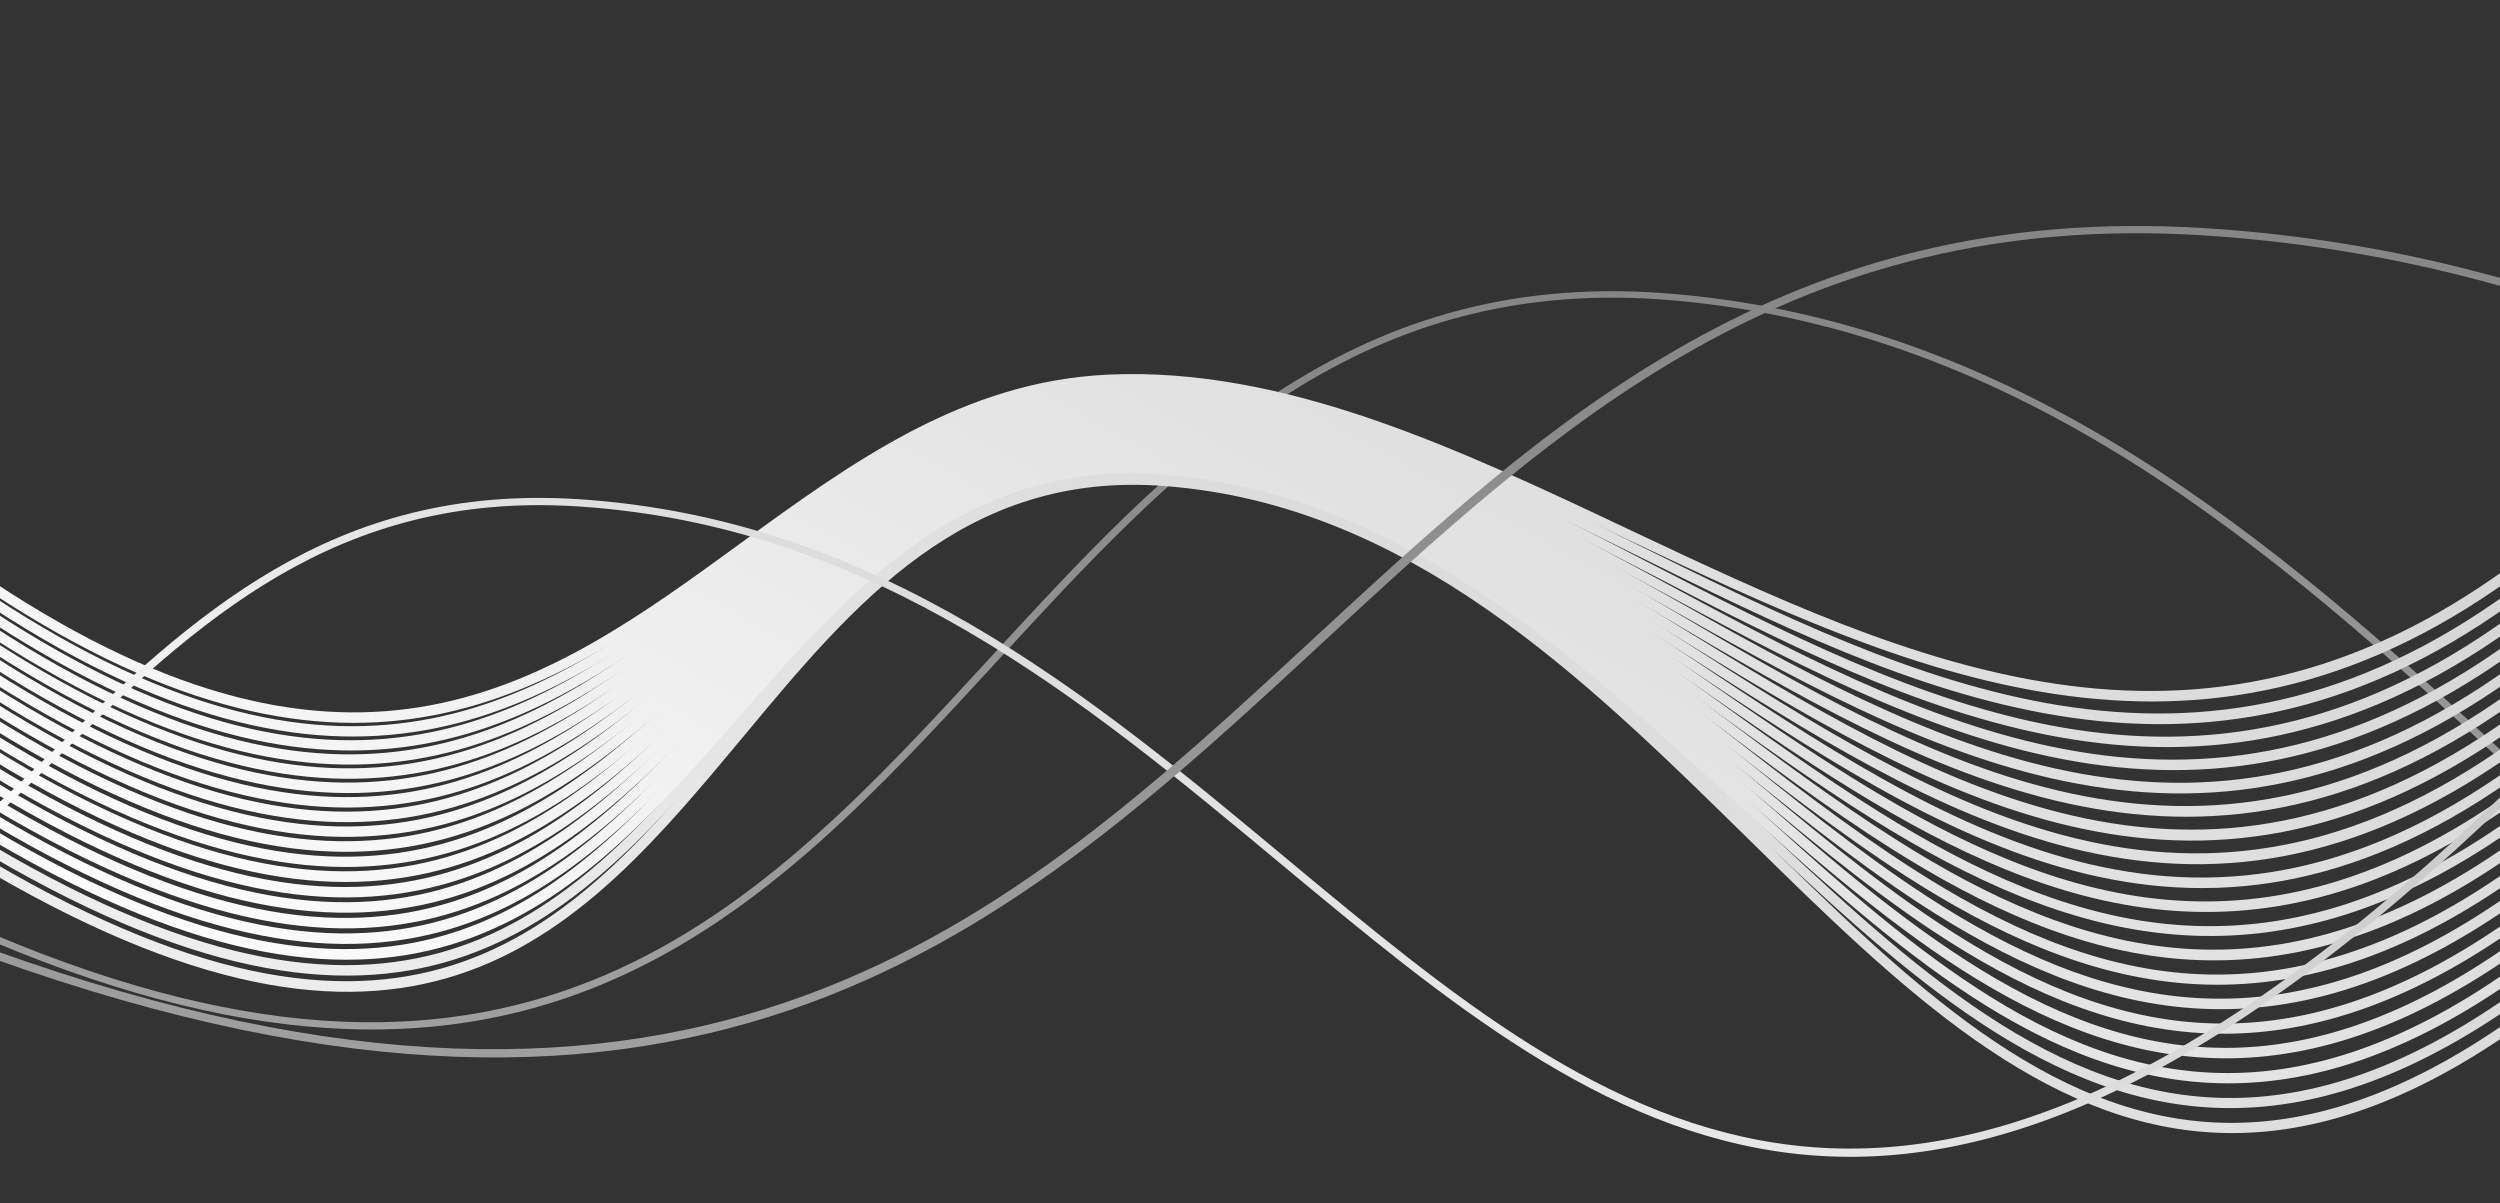 <svg xmlns="http://www.w3.org/2000/svg" xmlns:xlink="http://www.w3.org/1999/xlink" id="Camada_1" x="0px" y="0px" viewBox="0 0 935 450" style="enable-background:new 0 0 935 450;" xml:space="preserve"><rect x="0" y="0" width="935" height="450" fill="#333333" stroke="none"/><style type="text/css">			.st0{clip-path:url(#SVGID_00000025414923201495787420000016285899233143600268_);fill:url(#SVGID_00000182505340291849881070000010768912492413068946_);}			.st1{clip-path:url(#SVGID_00000062883296948451269120000012925191510565979796_);fill:url(#SVGID_00000183953239753755626870000008405102605039211423_);}			.st2{clip-path:url(#SVGID_00000120518171942795254210000005066319202679802508_);fill:url(#SVGID_00000030457829581714838080000018419484141772782225_);}			.st3{clip-path:url(#SVGID_00000020387891184924814160000014888791297691975358_);fill:url(#SVGID_00000031900499826741650810000001621545235056621754_);}			.st4{clip-path:url(#SVGID_00000111182587724965168870000007801568102545277626_);fill:url(#SVGID_00000107549046785747198570000012994213743715152040_);}			.st5{clip-path:url(#SVGID_00000096743744473261118200000016591706438454682260_);fill:url(#SVGID_00000040533180797286329230000010747980137359568533_);}			.st6{clip-path:url(#SVGID_00000026860697470687279020000015888649280151580568_);fill:url(#SVGID_00000004528294653133956590000008653761372540519858_);}			.st7{clip-path:url(#SVGID_00000106144439832803038400000001001160609823036852_);fill:url(#SVGID_00000137100371705247833420000011327983850244763559_);}			.st8{clip-path:url(#SVGID_00000077314534352397415230000001548829039442937730_);fill:url(#SVGID_00000149348703747597705390000009948029346088270488_);}			.st9{clip-path:url(#SVGID_00000109742856651368544430000004369544347209278385_);fill:url(#SVGID_00000106864434934784032740000017540651651341353390_);}			.st10{clip-path:url(#SVGID_00000062191548824210020090000013030371917400711319_);fill:url(#SVGID_00000127046036199079642480000002367071534124548513_);}			.st11{clip-path:url(#SVGID_00000018959482185203253370000003056829670948393615_);fill:url(#SVGID_00000074413308886187993840000016794981338004499086_);}			.st12{clip-path:url(#SVGID_00000140731181591650234160000017995859785577858438_);fill:url(#SVGID_00000085930193069967653030000017858924161136654742_);}			.st13{clip-path:url(#SVGID_00000033355555953159780390000006683752325878859181_);fill:url(#SVGID_00000165217477945258657210000002268770234776295335_);}			.st14{clip-path:url(#SVGID_00000034060346183026739450000005321059233485649037_);fill:url(#SVGID_00000101818096117903621280000007334890349476223674_);}			.st15{clip-path:url(#SVGID_00000010286748940167464930000011951020272947019172_);fill:url(#SVGID_00000095325872111919867980000016685084622105142676_);}			.st16{clip-path:url(#SVGID_00000106115260990205062490000010009558478297800635_);fill:url(#SVGID_00000176043667263028689550000017911697045039008169_);}			.st17{clip-path:url(#SVGID_00000124868225319611880470000003471696170387269306_);fill:url(#SVGID_00000129903419656297909520000006072452786598688651_);}			.st18{clip-path:url(#SVGID_00000004533596109702302510000003466083512657344186_);fill:url(#SVGID_00000057144826379373367850000005289836618063561126_);}			.st19{clip-path:url(#SVGID_00000112617400438299738330000006904598077612150412_);fill:url(#SVGID_00000054983395977492049510000016047229894511829420_);}			.st20{clip-path:url(#SVGID_00000029044294328802613450000009880799113957270448_);fill:url(#SVGID_00000180329610239424467630000000346636205947268772_);}			.st21{clip-path:url(#SVGID_00000067949687974047903830000005531005822667986834_);fill:url(#SVGID_00000103974996599455580020000010329362037547296671_);}</style><g>	<g>		<defs>			<path id="SVGID_1_" d="M939.1,287.9c-88.6-82.8-184.9-166.1-317.7-175.9c-116.2-8.5-182.3,63.3-248.4,135.2    C285.8,342,198.5,437-3,352v-2.8c200.3,84.9,287-9.3,373.5-103.4c66.7-72.5,133.2-144.8,251.2-136.2    c132.8,9.7,229.1,92.1,317.4,174.5V287.9z"></path>		</defs>		<clipPath id="SVGID_00000029016971468880357900000017472634188580526763_">			<use xlink:href="#SVGID_1_" style="overflow:visible;"></use>		</clipPath>					<linearGradient id="SVGID_00000128447029956187096770000003961867972371299502_" gradientUnits="userSpaceOnUse" x1="458.708" y1="61.473" x2="515.461" y2="1320.918">			<stop offset="0" style="stop-color:#808080"></stop>			<stop offset="1" style="stop-color:#FFFFFF"></stop>		</linearGradient>					<rect x="-3" y="101" style="clip-path:url(#SVGID_00000029016971468880357900000017472634188580526763_);fill:url(#SVGID_00000128447029956187096770000003961867972371299502_);" width="942.1" height="336"></rect>	</g>	<g>		<defs>			<path id="SVGID_00000139254832803680619810000015105926540562642572_" d="M939.1,385.9c-82.1,56.8-143.7,42.9-200.5,3    c-28.9-20.3-56.5-47.4-84.9-75.3c-61.5-60.4-127-124.8-217.9-131.8c-75-5.9-116.5,44-157.8,93.7C217.8,347.8,157.8,420-3,326.6    v-4.3c159.4,93.4,218.6,22.3,277.8-49c42-50.5,84.1-101.2,161.3-95.1c92.4,7.2,158.5,72.1,220.5,133    c28.3,27.8,55.8,54.8,84.4,74.9c55.8,39.2,116.5,52.5,198.1-4.8V385.9z"></path>		</defs>		<clipPath id="SVGID_00000112612950300585309020000013251511839800381854_">			<use xlink:href="#SVGID_00000139254832803680619810000015105926540562642572_" style="overflow:visible;"></use>		</clipPath>					<linearGradient id="SVGID_00000040572053335537941280000001883384326277458831_" gradientUnits="userSpaceOnUse" x1="662.334" y1="-80.004" x2="204.329" y2="833.344">			<stop offset="0" style="stop-color:#CCCCCC"></stop>			<stop offset="1" style="stop-color:#FFFFFF"></stop>		</linearGradient>					<rect x="-3" y="172.2" style="clip-path:url(#SVGID_00000112612950300585309020000013251511839800381854_);fill:url(#SVGID_00000040572053335537941280000001883384326277458831_);" width="942.1" height="270.5"></rect>	</g>	<g>		<defs>			<path id="SVGID_00000030471883833412878370000015734101099880584097_" d="M939.1,376.5c-82.9,57.3-145.6,42.7-203.9,2.3    c-28.4-19.7-55.7-45.5-83.7-72c-62-58.6-127.8-120.8-217.2-127.3c-73.9-5.3-115.5,43.4-157,92C216.6,342.6,156.1,413.4-3,320.4    v-4.3c157.7,93.1,217.4,23.3,277.2-46.7c42.2-49.4,84.4-98.8,160.4-93.4c90.9,6.5,157.2,69.2,219.7,128.4    c27.9,26.4,55.1,52.1,83.3,71.6c57.4,39.7,119.3,53.8,201.6-4.1V376.5z"></path>		</defs>		<clipPath id="SVGID_00000106850729269671311090000016439414487159707016_">			<use xlink:href="#SVGID_00000030471883833412878370000015734101099880584097_" style="overflow:visible;"></use>		</clipPath>					<linearGradient id="SVGID_00000119816795284504530950000001541759018244220838_" gradientUnits="userSpaceOnUse" x1="653.505" y1="-78.807" x2="216.934" y2="818.123">			<stop offset="0" style="stop-color:#CCCCCC"></stop>			<stop offset="1" style="stop-color:#FFFFFF"></stop>		</linearGradient>					<rect x="-3" y="170.5" style="clip-path:url(#SVGID_00000106850729269671311090000016439414487159707016_);fill:url(#SVGID_00000119816795284504530950000001541759018244220838_);" width="942.1" height="263.3"></rect>	</g>	<g>		<defs>			<path id="SVGID_00000133502482402261743810000018402008676574278548_" d="M939.1,367.1c-83.7,58-147.8,42.5-207.7,1.6    c-27.8-19-54.7-43.5-82.2-68.6c-62.4-56.9-128.4-117-216.3-122.7c-72.8-4.8-114.5,42.8-156.1,90.3C215.5,337.5,154.4,407-3,314.2    v-4.3c156.1,92.8,216.2,24.3,276.6-44.5c42.3-48.2,84.6-96.5,159.5-91.6c89.4,5.9,155.9,66.4,218.8,123.8    c27.4,25,54.2,49.4,81.8,68.2c59,40.3,122.2,55.2,205.3-3.3V367.1z"></path>		</defs>		<clipPath id="SVGID_00000142140461056728093860000002455844794328942774_">			<use xlink:href="#SVGID_00000133502482402261743810000018402008676574278548_" style="overflow:visible;"></use>		</clipPath>					<linearGradient id="SVGID_00000123405554213051192200000003136172508460381343_" gradientUnits="userSpaceOnUse" x1="676.064" y1="-76.805" x2="323.809" y2="556.212">			<stop offset="0" style="stop-color:#CCCCCC"></stop>			<stop offset="1" style="stop-color:#FFFFFF"></stop>		</linearGradient>					<rect x="-3" y="168.9" style="clip-path:url(#SVGID_00000142140461056728093860000002455844794328942774_);fill:url(#SVGID_00000123405554213051192200000003136172508460381343_);" width="942.1" height="256.1"></rect>	</g>	<g>		<defs>			<path id="SVGID_00000130614589565835047840000002504525894273876392_" d="M939.1,357.6c-84.7,58.7-150.1,42.3-211.8,0.9    c-27.2-18.3-53.5-41.4-80.5-65c-62.8-55.1-129-113.1-215.4-118.2c-71.6-4.2-113.5,42.2-155.2,88.5    C214.4,332.4,152.8,400.6-3,308.1v-4.3c154.5,92.6,215.2,25.3,276.2-42.4c42.4-47,84.9-94.2,158.5-89.8    c87.9,5.2,154.5,63.7,217.9,119.2c26.9,23.6,53.1,46.6,80.1,64.7c60.7,40.8,125.3,56.7,209.4-2.6V357.6z"></path>		</defs>		<clipPath id="SVGID_00000042736512710561941520000012144939063509266074_">			<use xlink:href="#SVGID_00000130614589565835047840000002504525894273876392_" style="overflow:visible;"></use>		</clipPath>					<linearGradient id="SVGID_00000067212747104604065490000000805576292593111456_" gradientUnits="userSpaceOnUse" x1="673.871" y1="-78.025" x2="321.616" y2="554.991">			<stop offset="0" style="stop-color:#CCCCCC"></stop>			<stop offset="1" style="stop-color:#FFFFFF"></stop>		</linearGradient>					<rect x="-3" y="167.3" style="clip-path:url(#SVGID_00000042736512710561941520000012144939063509266074_);fill:url(#SVGID_00000067212747104604065490000000805576292593111456_);" width="942.1" height="249.1"></rect>	</g>	<g>		<defs>			<path id="SVGID_00000161590548058701015510000009169457904967502723_" d="M939.1,348.2c-85.8,59.6-152.7,42.1-216.2,0    c-26.4-17.5-52.1-39.2-78.4-61.4C581.3,233.5,515,177.6,430.1,173.1c-70.5-3.7-112.5,41.6-154.3,86.8    C213.3,327.3,151.3,394.3-3,302.1v-4.3c153,92.3,214.2,26.3,275.8-40.2c42.4-45.8,85.1-91.9,157.5-88    c86.3,4.5,153.2,60.9,216.9,114.7c26.2,22.1,51.8,43.7,78.1,61.1c62.6,41.4,128.7,58.4,213.9-1.8V348.2z"></path>		</defs>		<clipPath id="SVGID_00000106864228913796819830000007820379564671529091_">			<use xlink:href="#SVGID_00000161590548058701015510000009169457904967502723_" style="overflow:visible;"></use>		</clipPath>					<linearGradient id="SVGID_00000064320236367462145950000008520209817328495803_" gradientUnits="userSpaceOnUse" x1="671.702" y1="-79.232" x2="319.45" y2="553.781">			<stop offset="0" style="stop-color:#CCCCCC"></stop>			<stop offset="1" style="stop-color:#FFFFFF"></stop>		</linearGradient>					<rect x="-3" y="165.7" style="clip-path:url(#SVGID_00000106864228913796819830000007820379564671529091_);fill:url(#SVGID_00000064320236367462145950000008520209817328495803_);" width="942.1" height="242.1"></rect>	</g>	<g>		<defs>			<path id="SVGID_00000145028382101124920710000005504299134273311161_" d="M939.1,338.8c-87,60.5-155.6,41.9-221.1-0.8    c-25.5-16.7-50.5-37-76-57.6c-63.6-51.6-129.9-105.5-213.4-109.4c-69.3-3.2-111.4,41-153.3,85C212.4,322.2,149.7,388-3,296v-4.3    c151.5,92.1,213.2,27.2,275.4-38.1c42.5-44.7,85.3-89.6,156.5-86.3c84.8,3.9,151.7,58.3,215.8,110.3    c25.4,20.6,50.3,40.9,75.6,57.4c64.6,42.1,132.3,60.2,218.8-0.9V338.8z"></path>		</defs>		<clipPath id="SVGID_00000178186264238481038900000010281397458383229840_">			<use xlink:href="#SVGID_00000145028382101124920710000005504299134273311161_" style="overflow:visible;"></use>		</clipPath>					<linearGradient id="SVGID_00000132089786751094286070000003273443993857892539_" gradientUnits="userSpaceOnUse" x1="669.557" y1="-80.426" x2="317.306" y2="552.584">			<stop offset="0" style="stop-color:#CCCCCC"></stop>			<stop offset="1" style="stop-color:#FFFFFF"></stop>		</linearGradient>					<rect x="-3" y="164.1" style="clip-path:url(#SVGID_00000178186264238481038900000010281397458383229840_);fill:url(#SVGID_00000132089786751094286070000003273443993857892539_);" width="942.1" height="235.2"></rect>	</g>	<g>		<defs>			<path id="SVGID_00000023281168243553248410000000659185285702954916_" d="M939.1,329.4c-88.4,61.6-158.8,41.6-226.4-1.8    c-24.5-15.8-48.6-34.6-73.1-53.7C575.8,224,509.4,172.1,427.4,168.8c-68.1-2.7-110.3,40.4-152.3,83.3    c-63.7,65.1-126.9,129.7-278.1,38v-4.3c150,91.8,212.4,28.2,275.2-36c42.6-43.5,85.4-87.3,155.4-84.5    c83.3,3.3,150.2,55.6,214.6,105.9c24.4,19.1,48.4,37.8,72.8,53.5c66.7,42.9,136.2,62.3,224.1,0.1V329.4z"></path>		</defs>		<clipPath id="SVGID_00000062182393834939058390000005805020072431547536_">			<use xlink:href="#SVGID_00000023281168243553248410000000659185285702954916_" style="overflow:visible;"></use>		</clipPath>					<linearGradient id="SVGID_00000083048676695173099450000017545353665901215904_" gradientUnits="userSpaceOnUse" x1="667.441" y1="-81.604" x2="315.189" y2="551.408">			<stop offset="0" style="stop-color:#CCCCCC"></stop>			<stop offset="1" style="stop-color:#FFFFFF"></stop>		</linearGradient>					<rect x="-3" y="162.4" style="clip-path:url(#SVGID_00000062182393834939058390000005805020072431547536_);fill:url(#SVGID_00000083048676695173099450000017545353665901215904_);" width="942.1" height="228.5"></rect>	</g>	<g>		<defs>			<path id="SVGID_00000054251182469416503910000002928361484480323717_" d="M939.1,320c-90,62.8-162.4,41.3-232.2-2.9    c-23.4-14.8-46.4-32.1-69.7-49.6c-64.1-48.2-130.5-98.1-211-100.8c-66.9-2.2-109.2,39.8-151.2,81.5    c-64.3,63.9-128.2,127.4-278,35.9v-4.4c148.6,91.6,211.6,29.1,275.1-34c42.6-42.4,85.5-85,154.2-82.7    c81.8,2.7,148.7,53,213.4,101.6c23.3,17.5,46.2,34.7,69.4,49.4c69,43.7,140.5,64.6,230,1.2V320z"></path>		</defs>		<clipPath id="SVGID_00000042003785613234982150000003289323172861945772_">			<use xlink:href="#SVGID_00000054251182469416503910000002928361484480323717_" style="overflow:visible;"></use>		</clipPath>					<linearGradient id="SVGID_00000096775040204744691370000009699131060151002811_" gradientUnits="userSpaceOnUse" x1="665.355" y1="-82.765" x2="313.105" y2="550.245">			<stop offset="0" style="stop-color:#CCCCCC"></stop>			<stop offset="1" style="stop-color:#FFFFFF"></stop>		</linearGradient>					<rect x="-3" y="160.8" style="clip-path:url(#SVGID_00000042003785613234982150000003289323172861945772_);fill:url(#SVGID_00000096775040204744691370000009699131060151002811_);" width="942.1" height="222"></rect>	</g>	<g>		<defs>			<path id="SVGID_00000001633705850403092960000003458070342135597470_" d="M939.1,310.5c-91.9,64.2-166.4,41-238.7-4.1    c-21.9-13.7-43.7-29.4-65.7-45.3C570.3,214.6,504,166.6,425,164.6c-65.7-1.7-108,39.1-150.1,79.8    c-65,62.8-129.5,125.1-277.9,33.9v-4.3c147.2,91.4,210.9,30,275-32c42.7-41.2,85.6-82.7,153.1-80.9    c80.3,2.1,147.2,50.4,212.1,97.3c21.9,15.8,43.6,31.5,65.5,45.2c71.5,44.6,145.2,67.3,236.5,2.4V310.5z"></path>		</defs>		<clipPath id="SVGID_00000181052005244415100160000014644357866280392856_">			<use xlink:href="#SVGID_00000001633705850403092960000003458070342135597470_" style="overflow:visible;"></use>		</clipPath>					<linearGradient id="SVGID_00000176726991205969931480000017209956706776552635_" gradientUnits="userSpaceOnUse" x1="663.303" y1="-83.907" x2="311.052" y2="549.104">			<stop offset="0" style="stop-color:#CCCCCC"></stop>			<stop offset="1" style="stop-color:#FFFFFF"></stop>		</linearGradient>					<rect x="-3" y="159.2" style="clip-path:url(#SVGID_00000181052005244415100160000014644357866280392856_);fill:url(#SVGID_00000176726991205969931480000017209956706776552635_);" width="942.1" height="215.6"></rect>	</g>	<g>		<defs>			<path id="SVGID_00000040560467162740456350000004854068983958635677_" d="M939.1,301.1c-93.9,65.8-170.9,40.6-245.9-5.5    c-20.4-12.5-40.6-26.6-61-40.7C567.6,210,501.3,164,423.8,162.4c-64.5-1.3-106.8,38.5-148.9,78C209.2,302.2,144,363.4-3,272.4    V268c145.9,91.2,210.2,30.8,275-30.1c42.7-40.1,85.6-80.4,151.8-79.1c78.8,1.5,145.6,47.9,210.7,93.1    c20.3,14.1,40.5,28.1,60.8,40.6c74.2,45.6,150.4,70.4,243.7,3.8V301.1z"></path>		</defs>		<clipPath id="SVGID_00000131336022968157458180000009779430500074278062_">			<use xlink:href="#SVGID_00000040560467162740456350000004854068983958635677_" style="overflow:visible;"></use>		</clipPath>					<linearGradient id="SVGID_00000076592910229688720980000016847297440513907626_" gradientUnits="userSpaceOnUse" x1="661.285" y1="-85.029" x2="309.033" y2="547.983">			<stop offset="0" style="stop-color:#CCCCCC"></stop>			<stop offset="1" style="stop-color:#FFFFFF"></stop>		</linearGradient>					<rect x="-3" y="157.5" style="clip-path:url(#SVGID_00000131336022968157458180000009779430500074278062_);fill:url(#SVGID_00000076592910229688720980000016847297440513907626_);" width="942.1" height="209.4"></rect>	</g>	<g>		<defs>			<path id="SVGID_00000153687257390144493940000013097926355895007651_" d="M939.1,291.7c-119.3,83.8-212.8,21.4-309.5-43.1    c-64.7-43.2-130.9-87.3-206.9-88.3c-63.3-0.8-105.6,37.8-147.7,76.3c-66.4,60.6-132.2,120.8-277.9,30v-4.4    c144.6,91.1,209.7,31.7,275.2-28.1c42.7-39,85.6-78.2,150.5-77.3c77.3,1,144,45.5,209.2,89c95.9,64,188.7,125.8,307.2,41.2V291.7    z"></path>		</defs>		<clipPath id="SVGID_00000152949467619770074320000010685663851474145182_">			<use xlink:href="#SVGID_00000153687257390144493940000013097926355895007651_" style="overflow:visible;"></use>		</clipPath>					<linearGradient id="SVGID_00000169517900256607263800000014809335694522257814_" gradientUnits="userSpaceOnUse" x1="662.773" y1="-84.202" x2="310.522" y2="548.809">			<stop offset="0" style="stop-color:#CCCCCC"></stop>			<stop offset="1" style="stop-color:#FFFFFF"></stop>		</linearGradient>					<rect x="-3" y="155.9" style="clip-path:url(#SVGID_00000152949467619770074320000010685663851474145182_);fill:url(#SVGID_00000169517900256607263800000014809335694522257814_);" width="942.1" height="219.6"></rect>	</g>	<g>		<defs>			<path id="SVGID_00000077310368922052990100000015794322572551662470_" d="M939.1,282.3c-119,83.8-214.3,22.8-312.1-39.8    c-64.8-41.5-130.8-83.8-205.4-84.2c-62.1-0.4-104.3,37.2-146.4,74.5C208.1,292.3,141.4,351.5-3,260.8v-4.4    c143.4,90.9,209.2,32.6,275.4-26.2c42.7-37.9,85.5-76,149.2-75.6c75.9,0.5,142.3,43,207.7,84.9c97,62.2,191.5,122.6,309.9,37.9    V282.3z"></path>		</defs>		<clipPath id="SVGID_00000054963093355855420290000005763004804793369767_">			<use xlink:href="#SVGID_00000077310368922052990100000015794322572551662470_" style="overflow:visible;"></use>		</clipPath>					<linearGradient id="SVGID_00000026148659504147485360000006089121068239924667_" gradientUnits="userSpaceOnUse" x1="660.425" y1="-85.509" x2="308.172" y2="547.505">			<stop offset="0" style="stop-color:#CCCCCC"></stop>			<stop offset="1" style="stop-color:#FFFFFF"></stop>		</linearGradient>					<rect x="-3" y="154.2" style="clip-path:url(#SVGID_00000054963093355855420290000005763004804793369767_);fill:url(#SVGID_00000026148659504147485360000006089121068239924667_);" width="942.1" height="211.9"></rect>	</g>	<g>		<defs>			<path id="SVGID_00000105388344921308619450000004347143851521412028_" d="M939.1,272.9c-118.8,83.9-215.8,24.4-314.8-36.5    c-64.9-39.9-130.7-80.3-203.9-80.3c-60.8,0-103,36.5-145.1,72.8C207.6,287.5,140.2,345.6-3,255.1v-4.4    c142.2,90.8,208.8,33.4,275.7-24.4c42.6-36.8,85.4-73.7,147.8-73.8c74.4-0.1,140.7,40.7,206.1,80.9    c98.2,60.3,194.4,119.4,312.6,34.6V272.9z"></path>		</defs>		<clipPath id="SVGID_00000013900088429509335490000009756376652814105791_">			<use xlink:href="#SVGID_00000105388344921308619450000004347143851521412028_" style="overflow:visible;"></use>		</clipPath>					<linearGradient id="SVGID_00000137825765486493030490000011438074193374891150_" gradientUnits="userSpaceOnUse" x1="658.062" y1="-86.824" x2="305.81" y2="546.188">			<stop offset="0" style="stop-color:#CCCCCC"></stop>			<stop offset="1" style="stop-color:#FFFFFF"></stop>		</linearGradient>					<rect x="-3" y="152.5" style="clip-path:url(#SVGID_00000013900088429509335490000009756376652814105791_);fill:url(#SVGID_00000137825765486493030490000011438074193374891150_);" width="942.1" height="204.3"></rect>	</g>	<g>		<defs>			<path id="SVGID_00000019671431000834974600000012282896002610900877_" d="M939.1,263.4c-118.7,84-217.4,25.9-317.4-33    c-65-38.3-130.5-76.9-202.2-76.3c-59.5,0.5-101.7,35.8-143.7,71.1C207.3,282.6,139.1,339.8-3,249.4V245    c141.1,90.7,208.5,34.2,276.1-22.6c42.6-35.7,85.3-71.5,146.3-72c72.9-0.6,138.9,38.3,204.4,76.9    c99.3,58.5,197.2,116.2,315.3,31.3V263.4z"></path>		</defs>		<clipPath id="SVGID_00000028297444701967930310000004813130361998563220_">			<use xlink:href="#SVGID_00000019671431000834974600000012282896002610900877_" style="overflow:visible;"></use>		</clipPath>					<linearGradient id="SVGID_00000132087873122525704570000001404196859564246657_" gradientUnits="userSpaceOnUse" x1="655.534" y1="-88.231" x2="303.283" y2="544.78">			<stop offset="0" style="stop-color:#CCCCCC"></stop>			<stop offset="1" style="stop-color:#FFFFFF"></stop>		</linearGradient>					<rect x="-3" y="149.9" style="clip-path:url(#SVGID_00000028297444701967930310000004813130361998563220_);fill:url(#SVGID_00000132087873122525704570000001404196859564246657_);" width="942.1" height="197.6"></rect>	</g>	<g>		<defs>			<path id="SVGID_00000130639396722253818790000006671657178269602450_" d="M939.1,254c-118.5,84.2-219,27.6-320.1-29.5    c-65-36.7-130.2-73.5-200.5-72.5c-58.3,0.9-100.3,35.1-142.2,69.3C207,277.8,138,334.1-3,243.8v-4.4    c140,90.6,208.2,35,276.7-20.8c42.5-34.6,85-69.3,144.8-70.2c71.5-1.1,137.2,36.1,202.7,73c100.4,56.7,200.1,112.9,318,27.8V254z    "></path>		</defs>		<clipPath id="SVGID_00000019671514707017807470000006644996184358630579_">			<use xlink:href="#SVGID_00000130639396722253818790000006671657178269602450_" style="overflow:visible;"></use>		</clipPath>					<linearGradient id="SVGID_00000113349755561203711130000012980033281410784402_" gradientUnits="userSpaceOnUse" x1="653.022" y1="-89.628" x2="300.771" y2="543.381">			<stop offset="0" style="stop-color:#CCCCCC"></stop>			<stop offset="1" style="stop-color:#FFFFFF"></stop>		</linearGradient>					<rect x="-3" y="147.3" style="clip-path:url(#SVGID_00000019671514707017807470000006644996184358630579_);fill:url(#SVGID_00000113349755561203711130000012980033281410784402_);" width="942.1" height="190.9"></rect>	</g>	<g>		<defs>			<path id="SVGID_00000138542797921194096810000010698510322434692746_" d="M939.1,244.6c-118.5,84.4-220.6,29.2-322.8-26    c-64.9-35.1-129.9-70.2-198.8-68.7c-57,1.3-98.9,34.4-140.7,67.6c-70,55.5-140,110.9-279.9,20.8v-4.4    c139,90.5,208.1,35.8,277.3-19c42.4-33.6,84.8-67.2,143.2-68.5c70-1.6,135.4,33.8,200.9,69.2c101.4,54.8,202.9,109.6,320.8,24.2    V244.6z"></path>		</defs>		<clipPath id="SVGID_00000096040492992099831160000009519402144129739676_">			<use xlink:href="#SVGID_00000138542797921194096810000010698510322434692746_" style="overflow:visible;"></use>		</clipPath>					<linearGradient id="SVGID_00000013875093348272564070000007029021887443732651_" gradientUnits="userSpaceOnUse" x1="650.529" y1="-91.016" x2="298.28" y2="541.991">			<stop offset="0" style="stop-color:#CCCCCC"></stop>			<stop offset="1" style="stop-color:#FFFFFF"></stop>		</linearGradient>					<rect x="-3" y="144.8" style="clip-path:url(#SVGID_00000096040492992099831160000009519402144129739676_);fill:url(#SVGID_00000013875093348272564070000007029021887443732651_);" width="942.1" height="184.3"></rect>	</g>	<g>		<defs>			<path id="SVGID_00000011723942677052744600000003165310958880095411_" d="M939.1,235.2c-118.4,84.7-222.3,31-325.5-22.4    c-64.9-33.6-129.5-67-197-65c-55.7,1.6-97.4,33.7-139.1,65.9c-70.8,54.5-141.6,109.1-280.6,19v-4.4c138,90.5,208.1,36.6,278-17.3    c42.2-32.5,84.5-65,141.5-66.7c68.6-2,133.6,31.6,199,65.5c102.5,53,205.7,106.3,323.6,20.6V235.2z"></path>		</defs>		<clipPath id="SVGID_00000122001066600302471480000015942779926467846317_">			<use xlink:href="#SVGID_00000011723942677052744600000003165310958880095411_" style="overflow:visible;"></use>		</clipPath>					<linearGradient id="SVGID_00000100368082061405915490000017220350910238926220_" gradientUnits="userSpaceOnUse" x1="648.668" y1="-92.052" x2="296.418" y2="540.957">			<stop offset="0" style="stop-color:#CCCCCC"></stop>			<stop offset="1" style="stop-color:#FFFFFF"></stop>		</linearGradient>					<rect x="-3" y="142.2" style="clip-path:url(#SVGID_00000122001066600302471480000015942779926467846317_);fill:url(#SVGID_00000100368082061405915490000017220350910238926220_);" width="942.1" height="180.6"></rect>	</g>	<g>		<defs>			<path id="SVGID_00000008870730001591293140000007443710316831568037_" d="M939.1,225.8c-118.4,85-224.1,32.8-328.2-18.7    c-64.8-32-129-63.8-195.1-61.3c-54.4,2-95.9,33-137.4,64.2C206.8,263.5,135,317.2-3,227.2v-4.4c137.1,90.4,208.1,37.3,278.9-15.7    c42.1-31.5,84.1-62.9,139.8-65c67.2-2.5,131.8,29.5,197.1,61.8c103.5,51.2,208.5,103,326.4,17V225.8z"></path>		</defs>		<clipPath id="SVGID_00000166671530005792105290000013734283568807265181_">			<use xlink:href="#SVGID_00000008870730001591293140000007443710316831568037_" style="overflow:visible;"></use>		</clipPath>					<linearGradient id="SVGID_00000029045799235217014430000013126680205920579244_" gradientUnits="userSpaceOnUse" x1="646.956" y1="-93.004" x2="294.706" y2="540.004">			<stop offset="0" style="stop-color:#CCCCCC"></stop>			<stop offset="1" style="stop-color:#FFFFFF"></stop>		</linearGradient>					<rect x="-3" y="139.7" style="clip-path:url(#SVGID_00000166671530005792105290000013734283568807265181_);fill:url(#SVGID_00000029045799235217014430000013126680205920579244_);" width="942.1" height="177.5"></rect>	</g>	<g>		<defs>			<path id="SVGID_00000063613389295078974930000004493701148791732878_" d="M939.1,216.4c-118.4,85.4-225.9,34.7-331-14.9    C543.4,171,479.7,140.9,415,143.7c-53,2.3-94.3,32.3-135.7,62.4C206.9,258.8,134.1,311.8-3,221.8v-4.5    c136.3,90.4,208.3,38.1,279.8-14c41.9-30.5,83.6-60.8,137.9-63.2c65.7-2.9,130,27.4,195.1,58.2c104.5,49.3,211.3,99.7,329.2,13.2    V216.4z"></path>		</defs>		<clipPath id="SVGID_00000030468162464084972190000002610958401992166784_">			<use xlink:href="#SVGID_00000063613389295078974930000004493701148791732878_" style="overflow:visible;"></use>		</clipPath>					<linearGradient id="SVGID_00000127043938534667074400000017048678341743988899_" gradientUnits="userSpaceOnUse" x1="645.267" y1="-93.945" x2="293.018" y2="539.062">			<stop offset="0" style="stop-color:#CCCCCC"></stop>			<stop offset="1" style="stop-color:#FFFFFF"></stop>		</linearGradient>					<rect x="-3" y="137.2" style="clip-path:url(#SVGID_00000030468162464084972190000002610958401992166784_);fill:url(#SVGID_00000127043938534667074400000017048678341743988899_);" width="942.1" height="174.6"></rect>	</g>	<g>		<defs>			<path id="SVGID_00000178892074618962489290000018245408890435803826_" d="M939.1,298.4c-226.7,218.8-336.2,127.7-460.3,24.5    c-73.3-61-151.7-126.3-262.6-133.5c-91.1-5.9-142.9,44-194.8,94C13.3,291.2,5.2,299-3,306.6v-3.9c7.4-6.9,14.8-14,22.1-21.1    c52.4-50.5,104.7-100.9,197.3-94.9c112,7.3,190.9,72.9,264.5,134.2c123.3,102.6,232,193,458.2-26.6V298.4z"></path>		</defs>		<clipPath id="SVGID_00000013899778040727069820000000204440857720057223_">			<use xlink:href="#SVGID_00000178892074618962489290000018245408890435803826_" style="overflow:visible;"></use>		</clipPath>					<linearGradient id="SVGID_00000173868086378917148720000008286629256728557708_" gradientUnits="userSpaceOnUse" x1="540.863" y1="176.54" x2="402.214" y2="504.887">			<stop offset="0" style="stop-color:#CCCCCC"></stop>			<stop offset="1" style="stop-color:#FFFFFF"></stop>		</linearGradient>					<rect x="-3" y="180.7" style="clip-path:url(#SVGID_00000013899778040727069820000000204440857720057223_);fill:url(#SVGID_00000173868086378917148720000008286629256728557708_);" width="942.1" height="336.6"></rect>	</g>	<g>		<defs>			<path id="SVGID_00000066517185109840622590000016398325774251828920_" d="M939.1,108.1C902.9,97.6,864.6,90.6,823.7,88    c-153.9-9.6-241.4,71.3-329,152.3C379.3,347,263.7,454-3.1,358.3v-3.2c265.2,95.6,380-10.5,494.5-116.4    c88.3-81.6,176.4-163.1,332.7-153.4c40.8,2.5,79,9.5,115,19.8V108.1z"></path>		</defs>		<clipPath id="SVGID_00000034806788708743391070000007702919917209436081_">			<use xlink:href="#SVGID_00000066517185109840622590000016398325774251828920_" style="overflow:visible;"></use>		</clipPath>					<linearGradient id="SVGID_00000090271146260885126040000004986836129715710116_" gradientUnits="userSpaceOnUse" x1="459.262" y1="36.788" x2="513.66" y2="1456.148">			<stop offset="0" style="stop-color:#808080"></stop>			<stop offset="1" style="stop-color:#FFFFFF"></stop>		</linearGradient>					<rect x="-3.1" y="75.6" style="clip-path:url(#SVGID_00000034806788708743391070000007702919917209436081_);fill:url(#SVGID_00000090271146260885126040000004986836129715710116_);" width="942.2" height="378.4"></rect>	</g></g></svg>